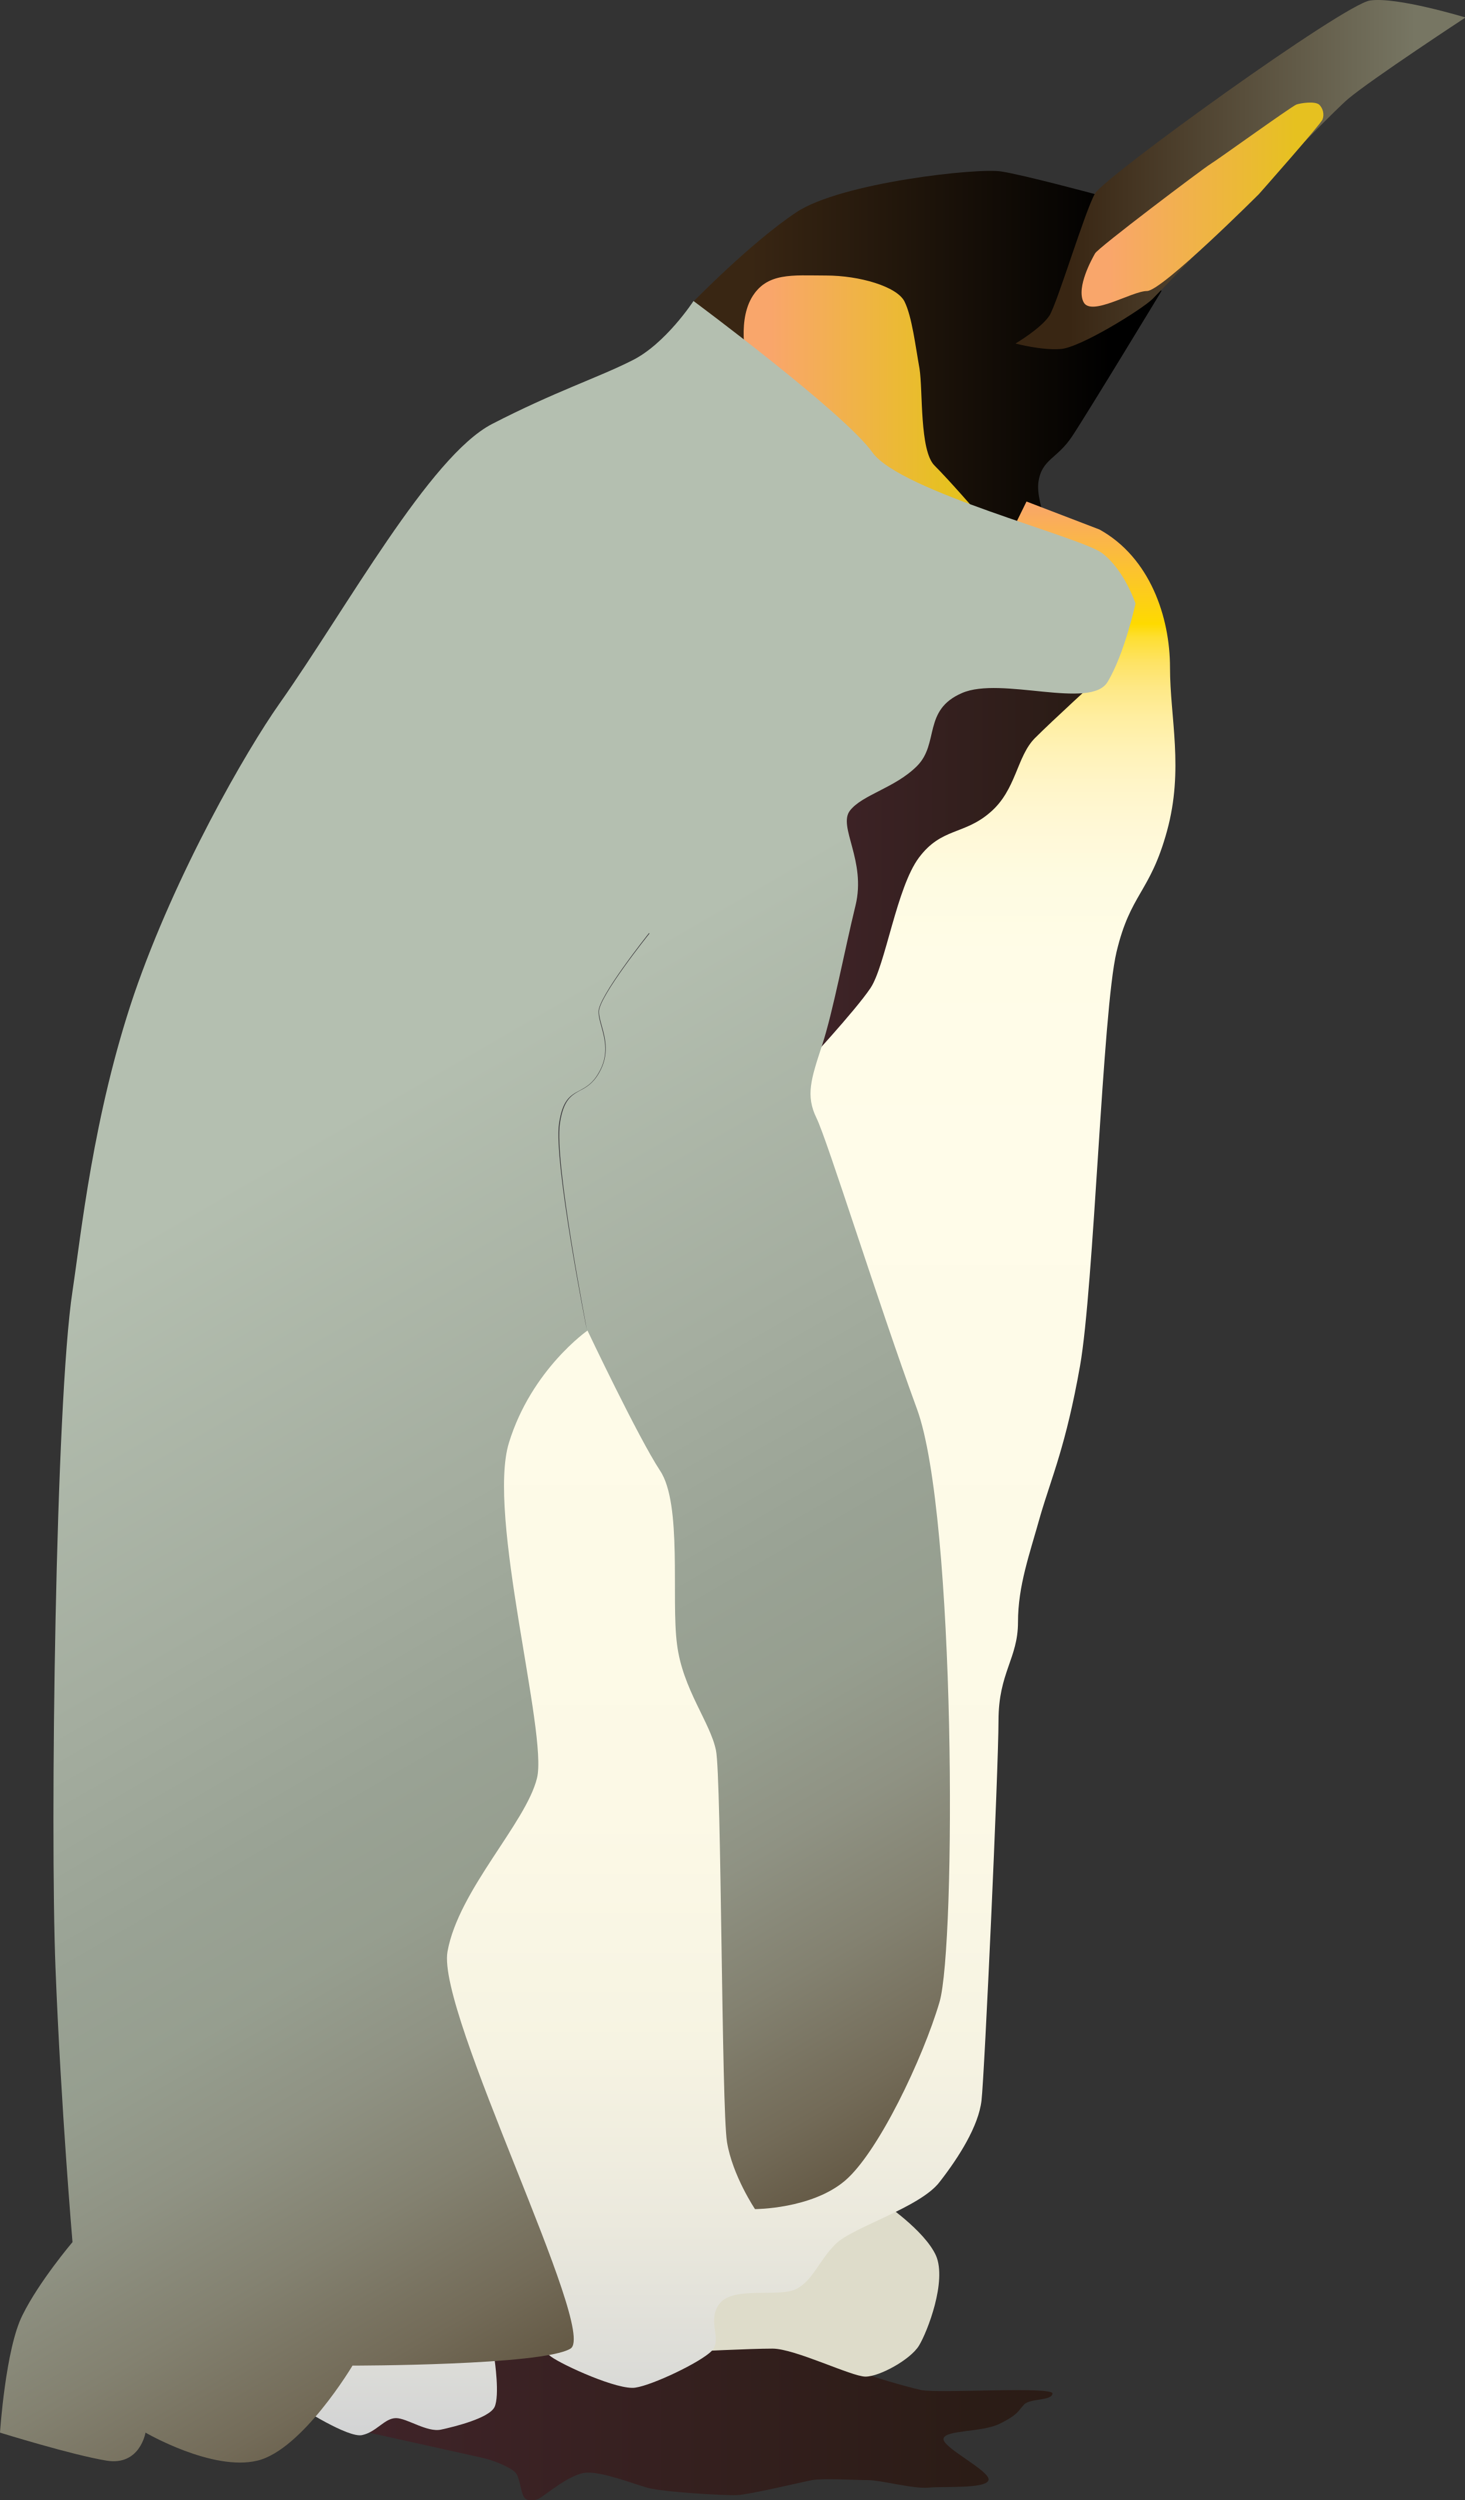 
        <svg xmlns:rdf="http://www.w3.org/1999/02/22-rdf-syntax-ns#" xmlns="http://www.w3.org/2000/svg" xmlns:cc="http://creativecommons.org/ns#" xmlns:xlink="http://www.w3.org/1999/xlink" xmlns:dc="http://purl.org/dc/elements/1.1/" x="0px" y="0px" width="293" height="500" viewBox="0 0 293 500" xml:space="preserve">
            <rect x="0" y="0" width="293" height="500" fill="#333333" stroke="none"/>
            <title>Aptenodytes forsteri (Emperor Penguin)</title>
            <desc xmlns:ian_image_library="https://ian.umces.edu/media-library/">
                <ian_image_library:title>Aptenodytes forsteri (Emperor Penguin)</ian_image_library:title>
                <ian_image_library:descr>Illustration of Aptenodytes forsteri (Emperor Penguin)</ian_image_library:descr>
                <ian_image_library:scene>
                    <ian_image_library:contains>bird, emperor, penguin, Chordata, Aves, Sphenisciformes, Spheniscidae, Aptenodytes, forsteri</ian_image_library:contains>
                    <ian_image_library:when>2003-11-25</ian_image_library:when>
                </ian_image_library:scene>
            </desc>
            
<g id="ian_symbols_8df4803401908454dd27b76c18f0fa0a">
	<g>
			<linearGradient id="ian_symbols_871e9d8ba31e88e46922c60631401890" gradientUnits="userSpaceOnUse" x1="807.375" y1="615.921" x2="1516.031" y2="615.921" gradientTransform="matrix(0.199 0 0 -0.199 -91.453 602.473)">
			<stop  offset="0" style="stop-color:#402429"/>
			<stop  offset="0.893" style="stop-color:#2B1C16"/>
		</linearGradient>
		<path fill="url(#ian_symbols_871e9d8ba31e88e46922c60631401890)" d="M210.5,478.7c-0.2,1.5-4.5,0.9-5.7,2.2c-1.2,1.3-1.2,2-4.8,3.8c-3.6,1.8-10.9,1.2-11.3,3
			c-0.3,1.8,9.5,6.5,9,8.3c-0.5,1.8-9.1,1.2-12,1.5c-2.9,0.3-9.6-1.5-12-1.5c-2.4,0-9.2-0.4-11.3,0c-2.1,0.4-12.5,2.9-15,3
			c-2.5,0.1-14.9-0.6-18-1.5c-3.1-0.9-8.7-3.1-12-3c-3.4,0.1-8.6,4.8-9.8,5.3c-1.1,0.4-2.5,0.5-3-0.8c-0.5-1.2-0.7-3.6-1.5-4.5
			c-0.8-0.9-4-2.4-6.8-3c-2.7-0.6-27-6-27-6l19.5-8.3l17.3-17.6L164,466c0,0,4.6,7.2,7.5,8.2c2.9,1.1,9.2,3,12.8,3.8
			C187.8,478.7,210.7,477.2,210.5,478.7L210.5,478.7z"/>
		<path fill="#DEDCCA" d="M176.5,440.4c0,0,8.4,5.6,10.7,10.7c2.2,5.1-1.7,15.2-3.4,18c-1.7,2.8-7.9,6.2-10.7,6.2
			c-2.8,0-14.1-5.6-18.6-5.6c-4.5,0-16.3,0.6-16.3,0.6l3.4-14.6l20.3-10.1L176.5,440.4L176.5,440.4z"/>
			<linearGradient id="ian_symbols_250e1c454865ba6465c850de84982ac6" gradientUnits="userSpaceOnUse" x1="1155.489" y1="2663.645" x2="1625.48" y2="2663.645" gradientTransform="matrix(0.199 0 0 -0.199 -91.453 602.473)">
			<stop  offset="0.124" style="stop-color:#392613"/>
			<stop  offset="0.893" style="stop-color:#000000"/>
		</linearGradient>
		<path fill="url(#ian_symbols_250e1c454865ba6465c850de84982ac6)" d="M146.3,75.1l-7.6-14.8c0,0,11.5-11.8,20.5-17.8c8.9-6,36.6-9,41.1-8.2c4.5,0.7,18.6,4.5,18.6,4.5
			l13.4,19.4c0,0-14.9,24.6-17.9,29.1c-3,4.5-6,4.5-6.7,9c-0.7,4.5,3.7,13.4,3.7,13.4l-58.2-20.9L146.3,75.1L146.3,75.1z"/>
			<linearGradient id="ian_symbols_8f14a9c642da28c4751b3eb9cf9d8bd5" gradientUnits="userSpaceOnUse" x1="1199.785" y1="578.724" x2="1199.785" y2="2520.755" gradientTransform="matrix(0.199 0 0 -0.199 -91.453 602.473)">
			<stop  offset="0" style="stop-color:#D2D3D4"/>
			<stop  offset="4.070000e-02" style="stop-color:#DDDDD8"/>
			<stop  offset="0.111" style="stop-color:#EBE9DD"/>
			<stop  offset="0.199" style="stop-color:#F6F3E2"/>
			<stop  offset="0.322" style="stop-color:#FCF9E6"/>
			<stop  offset="0.663" style="stop-color:#FFFCE9"/>
			<stop  offset="0.768" style="stop-color:#FFFCE7"/>
			<stop  offset="0.806" style="stop-color:#FEFBE1"/>
			<stop  offset="0.833" style="stop-color:#FFF8D6"/>
			<stop  offset="0.855" style="stop-color:#FFF5C8"/>
			<stop  offset="0.873" style="stop-color:#FFF2B6"/>
			<stop  offset="0.89" style="stop-color:#FFEEA0"/>
			<stop  offset="0.905" style="stop-color:#FEE886"/>
			<stop  offset="0.918" style="stop-color:#FEE365"/>
			<stop  offset="0.931" style="stop-color:#FEDF32"/>
			<stop  offset="0.938" style="stop-color:#FEDA00"/>
			<stop  offset="1" style="stop-color:#F9A669"/>
		</linearGradient>
		<path fill="url(#ian_symbols_8f14a9c642da28c4751b3eb9cf9d8bd5)" d="M205.3,100.3l14.6,5.6c10.1,5.6,14.1,17.5,14.1,27.6c0,10.1,2.8,20.3-0.6,32.7
			c-3.4,12.4-7.3,12.4-10.1,24.2c-2.8,11.8-4.5,67-7.3,82.8c-2.8,15.8-5.6,22-7.9,29.8c-2.2,7.9-4.5,14.1-4.5,21.4
			c0,7.3-3.9,10.1-3.9,19.7c0,9.6-2.8,70.9-3.4,76c-0.6,5.1-4.5,11.3-8.4,16.3c-3.9,5.1-17.4,9-20.8,12.4c-3.4,3.4-4.5,7.3-7.9,9
			c-3.4,1.7-12.4-0.6-15.2,2.8c-2.8,3.4,0.6,7.3-1.7,9.6c-2.3,2.3-11.8,6.8-15.2,7.3c-3.4,0.6-14.6-4.5-16.9-6.2
			c-2.3-1.7-6.2-5.1-6.2-5.1l-5.1,5.6c0,0,1.1,7.3,0,9.6c-1.1,2.2-7.9,3.9-10.7,4.5c-2.8,0.6-6.8-2.3-9-2.3c-2.3,0-3.9,2.8-6.8,3.4
			c-2.8,0.6-12.4-5.6-12.4-5.6l8.4-17.5l37.7-4.5l-23.7-71l19.7-34.3l-5.6-72.6l33.8-28.2L205.3,100.3L205.3,100.3z"/>
			<linearGradient id="ian_symbols_b331b74a68bc21a4b1385e70e73f59f4" gradientUnits="userSpaceOnUse" x1="1205.617" y1="2629.717" x2="1438.285" y2="2629.717" gradientTransform="matrix(0.199 0 0 -0.199 -91.453 602.473)">
			<stop  offset="0.124" style="stop-color:#F9A66B"/>
			<stop  offset="0.893" style="stop-color:#E6C120"/>
		</linearGradient>
		<path fill="url(#ian_symbols_b331b74a68bc21a4b1385e70e73f59f4)" d="M150.3,59.6c3-5.2,8.2-4.5,14.9-4.5c6.7,0,14.2,2.2,15.7,5.2c1.5,3,2.2,9,3,13.4
			c0.7,4.5,0,16.4,3,19.4c3,3,8.2,9,8.2,9l-37.3-15.7l-8.2-13.4C149.5,73.1,147.3,64.9,150.3,59.6L150.3,59.6z"/>
			<linearGradient id="ian_symbols_7fa5438385f940b4b13547aaff602b8a" gradientUnits="userSpaceOnUse" x1="1262.174" y1="2163.246" x2="1561.881" y2="2163.246" gradientTransform="matrix(0.199 0 0 -0.199 -91.453 602.473)">
			<stop  offset="0" style="stop-color:#402429"/>
			<stop  offset="0.893" style="stop-color:#2B1C16"/>
		</linearGradient>
		<path fill="url(#ian_symbols_7fa5438385f940b4b13547aaff602b8a)" d="M219.7,135.7c0,0-9,8.2-12.7,11.9c-3.7,3.7-3.7,10.4-9,14.9c-5.2,4.5-9.7,3-14.2,9
			c-4.5,6-6.7,21.6-9.7,26.1c-3,4.5-13.4,15.7-13.4,15.7l-0.7-60.4l26.1-23.1L219.7,135.7L219.7,135.7z"/>
			<linearGradient id="ian_symbols_0e9e37beff436754410108fb55e34a0c" gradientUnits="userSpaceOnUse" x1="532.78" y1="2362.582" x2="1391.934" y2="874.508" gradientTransform="matrix(0.199 0 0 -0.199 -91.453 602.473)">
			<stop  offset="0.309" style="stop-color:#B4BFB0"/>
			<stop  offset="0.536" style="stop-color:#A4AD9F"/>
			<stop  offset="0.663" style="stop-color:#99A294"/>
			<stop  offset="0.733" style="stop-color:#969E8F"/>
			<stop  offset="0.805" style="stop-color:#8F9283"/>
			<stop  offset="0.878" style="stop-color:#838170"/>
			<stop  offset="0.952" style="stop-color:#736B58"/>
			<stop  offset="1" style="stop-color:#645945"/>
		</linearGradient>
		<path fill="url(#ian_symbols_0e9e37beff436754410108fb55e34a0c)" d="M138.7,60.2c0,0-5.6,8.6-12.3,11.9c-6.7,3.4-15.4,6.2-28,12.7c-12.5,6.5-29.1,36.9-42.5,55.9
			c-6.7,9.5-20.8,34-29.1,58.2c-8.2,24.2-10.6,48.1-12.3,59.3c-3.4,22.4-4.5,107.4-3.4,135.4c1.1,28,3.4,54.8,3.4,54.8
			S7.8,456.3,4.5,463C1.1,469.7,0,486.5,0,486.5s14.5,4.5,21.3,5.6c6.7,1.1,7.8-5.6,7.8-5.6s13.4,7.8,22.4,5.6c9-2.2,19-19,19-19
			s38,0,43.6-3.4c5.6-3.4-26.8-67.1-24.6-79.4c2.2-12.3,15.7-25.7,17.9-34.7c2.2-8.9-10.1-52.6-5.6-67.1
			c4.5-14.6,15.7-22.4,15.7-22.4s10.1,21.3,14.5,28c4.5,6.7,2.2,25.7,3.4,34.7c1.1,9,6.7,15.7,7.8,21.3c1.1,5.6,1.1,71.6,2.2,78.3
			c1.1,6.7,5.6,13.4,5.6,13.4s11.2,0,17.9-5.6c6.7-5.6,15.7-24.6,19-35.8c3.3-11.2,3.3-97.3-4.5-118.6
			c-7.8-21.3-17.9-53.7-20.1-58.2c-2.2-4.5-1.1-7.8,1.1-14.5c2.2-6.7,4.5-19,6.7-28c2.2-9-3.6-15.8-1.1-19c2.5-3.2,9-4.5,13.4-8.9
			c4.5-4.5,1.1-11.2,9-14.6c7.8-3.4,25.7,3.4,29.1-2.2c3.4-5.6,5.6-15.7,5.6-15.7s-2.2-6.7-6.7-10.1c-4.5-3.3-40.3-12.3-45.9-20.1
			C168.9,82.6,138.7,60.2,138.7,60.2L138.7,60.2z"/>
		<path fill="#414042" d="M117.4,266.1c-0.1-0.3-6.7-33.7-5.6-41.4c0.7-4.7,2.2-5.6,4.1-6.6c1.3-0.7,2.6-1.4,3.8-3.5
			c2.1-3.5,1.3-6.7,0.6-9.2c-0.3-1.1-0.6-2.1-0.6-3.1c0-3,9.7-15.2,10.1-15.7l0.1,0.1c-0.1,0.1-10.1,12.6-10.1,15.6
			c0,0.9,0.3,1.9,0.6,3c0.7,2.5,1.5,5.7-0.6,9.3c-1.2,2.1-2.6,2.9-3.8,3.5c-1.8,1-3.3,1.9-4,6.5
			C110.8,232.4,117.4,265.7,117.4,266.1L117.4,266.1z"/>
			<linearGradient id="ian_symbols_80552490433e9e7465fb4ffabb3038fd" gradientUnits="userSpaceOnUse" x1="1478.234" y1="2848.858" x2="1930.519" y2="2848.858" gradientTransform="matrix(0.199 0 0 -0.199 -91.453 602.473)">
			<stop  offset="0.124" style="stop-color:#392613"/>
			<stop  offset="0.893" style="stop-color:#777663"/>
		</linearGradient>
		<path fill="url(#ian_symbols_80552490433e9e7465fb4ffabb3038fd)" d="M269.6,19.8c4.6-3.9,23.5-16.3,23.5-16.3S279.3-0.7,274,0.1c-5.3,0.8-53,35.2-55,38.6
			c-2,3.5-7.5,21.8-9.1,24.4c-1.7,2.6-6.8,5.6-6.8,5.6s5.2,1.4,9,1.1c3.8-0.2,16.1-7.8,18.4-10C233,57.3,265,23.7,269.6,19.8
			L269.6,19.8z"/>
			<linearGradient id="ian_symbols_d8accc6cec4599b4210967f42ef44d46" gradientUnits="userSpaceOnUse" x1="1545.024" y1="2819.327" x2="1787.454" y2="2819.327" gradientTransform="matrix(0.199 0 0 -0.199 -91.453 602.473)">
			<stop  offset="0.124" style="stop-color:#F9A66B"/>
			<stop  offset="0.893" style="stop-color:#E6C120"/>
		</linearGradient>
		<path fill="url(#ian_symbols_d8accc6cec4599b4210967f42ef44d46)" d="M216.7,60.4c1.5,3,9.7-2.2,12.7-2.2c3,0,22.4-19.4,22.4-19.4s12.3-13.9,12.7-14.9
			c0.4-1,0.1-2.3-0.7-3c-0.9-0.7-3.6-0.3-4.5,0c-0.9,0.3-16,11.2-17.2,11.9c-1.2,0.7-22.7,16.9-23.1,17.9
			C218.5,51.6,215.2,57.4,216.7,60.4L216.7,60.4z"/>
	</g>
</g>
</svg>
